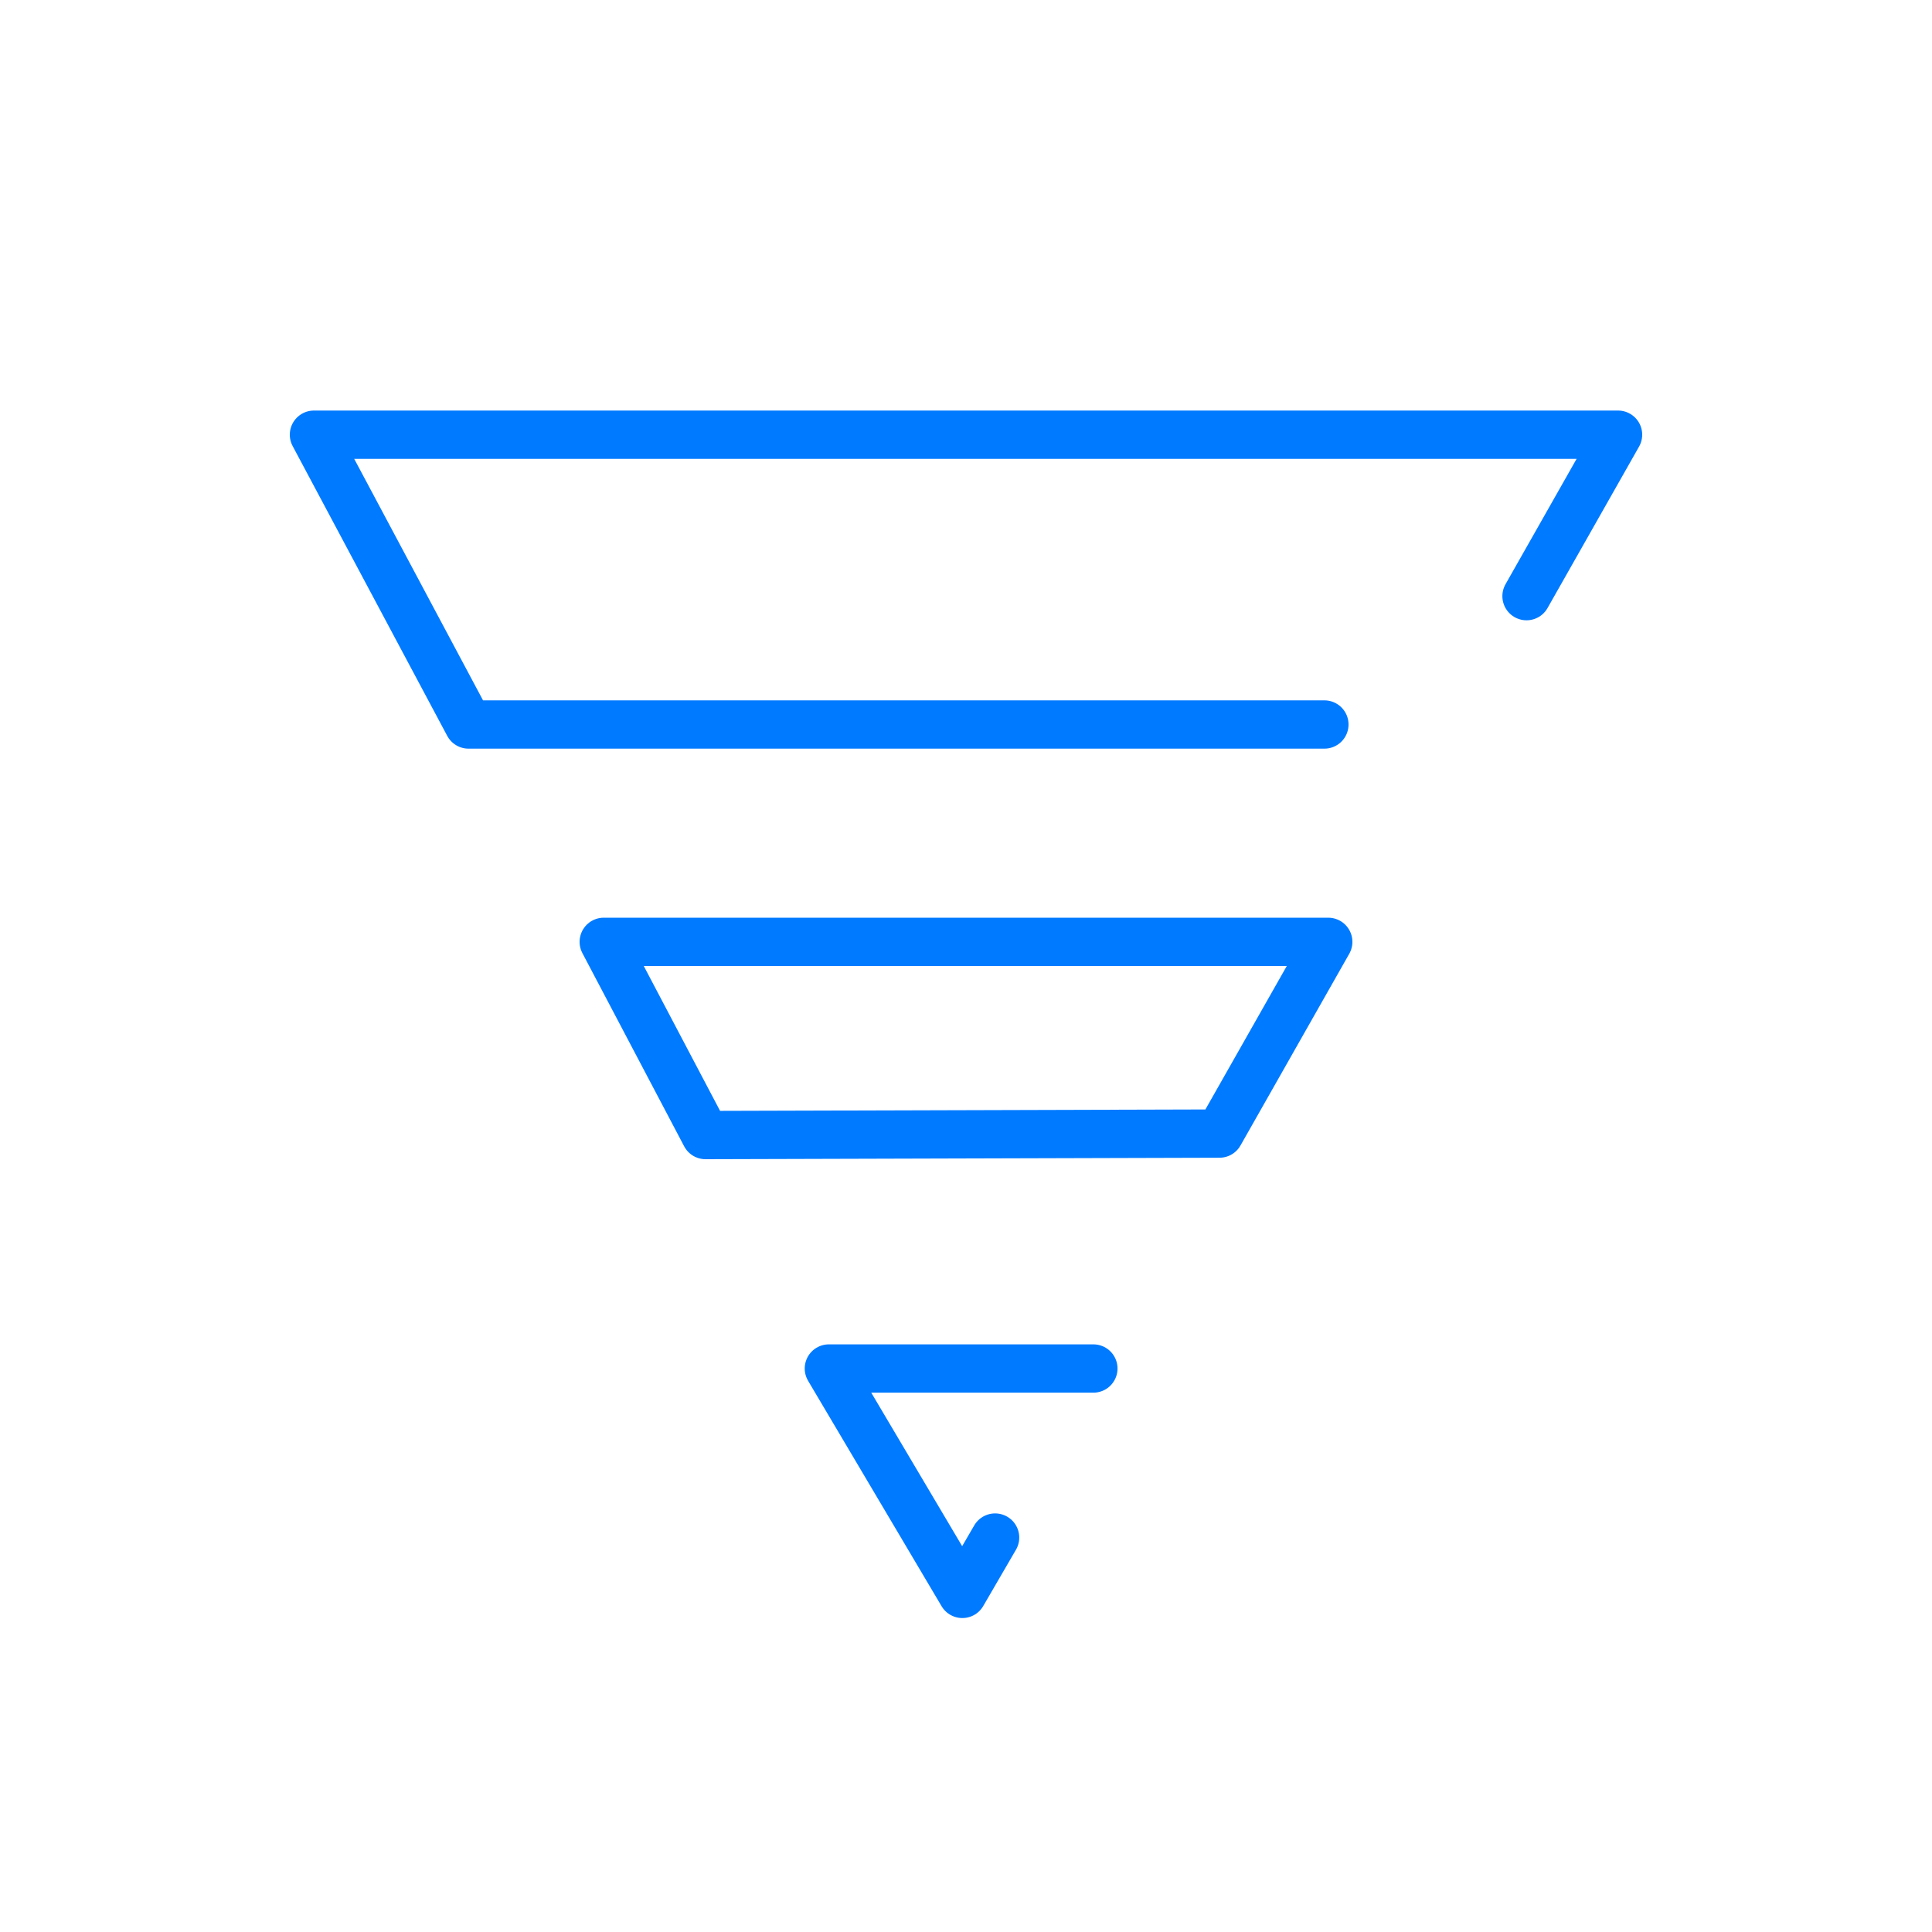 <svg width="80" height="80" viewBox="0 0 80 80" fill="none" xmlns="http://www.w3.org/2000/svg">
<rect width="80" height="80" fill="white"/>
<path d="M45.274 56.667H34.322L39.849 66L41.205 63.667M54.84 30H19.401L13 18H67L63.21 24.685" stroke="#007AFF" stroke-width="2" stroke-linecap="round" stroke-linejoin="round"/>
<path d="M29.214 47L25 39L55 39L50.496 46.939L29.214 47Z" stroke="#007AFF" stroke-width="2" stroke-linecap="round" stroke-linejoin="round"/>
</svg>
